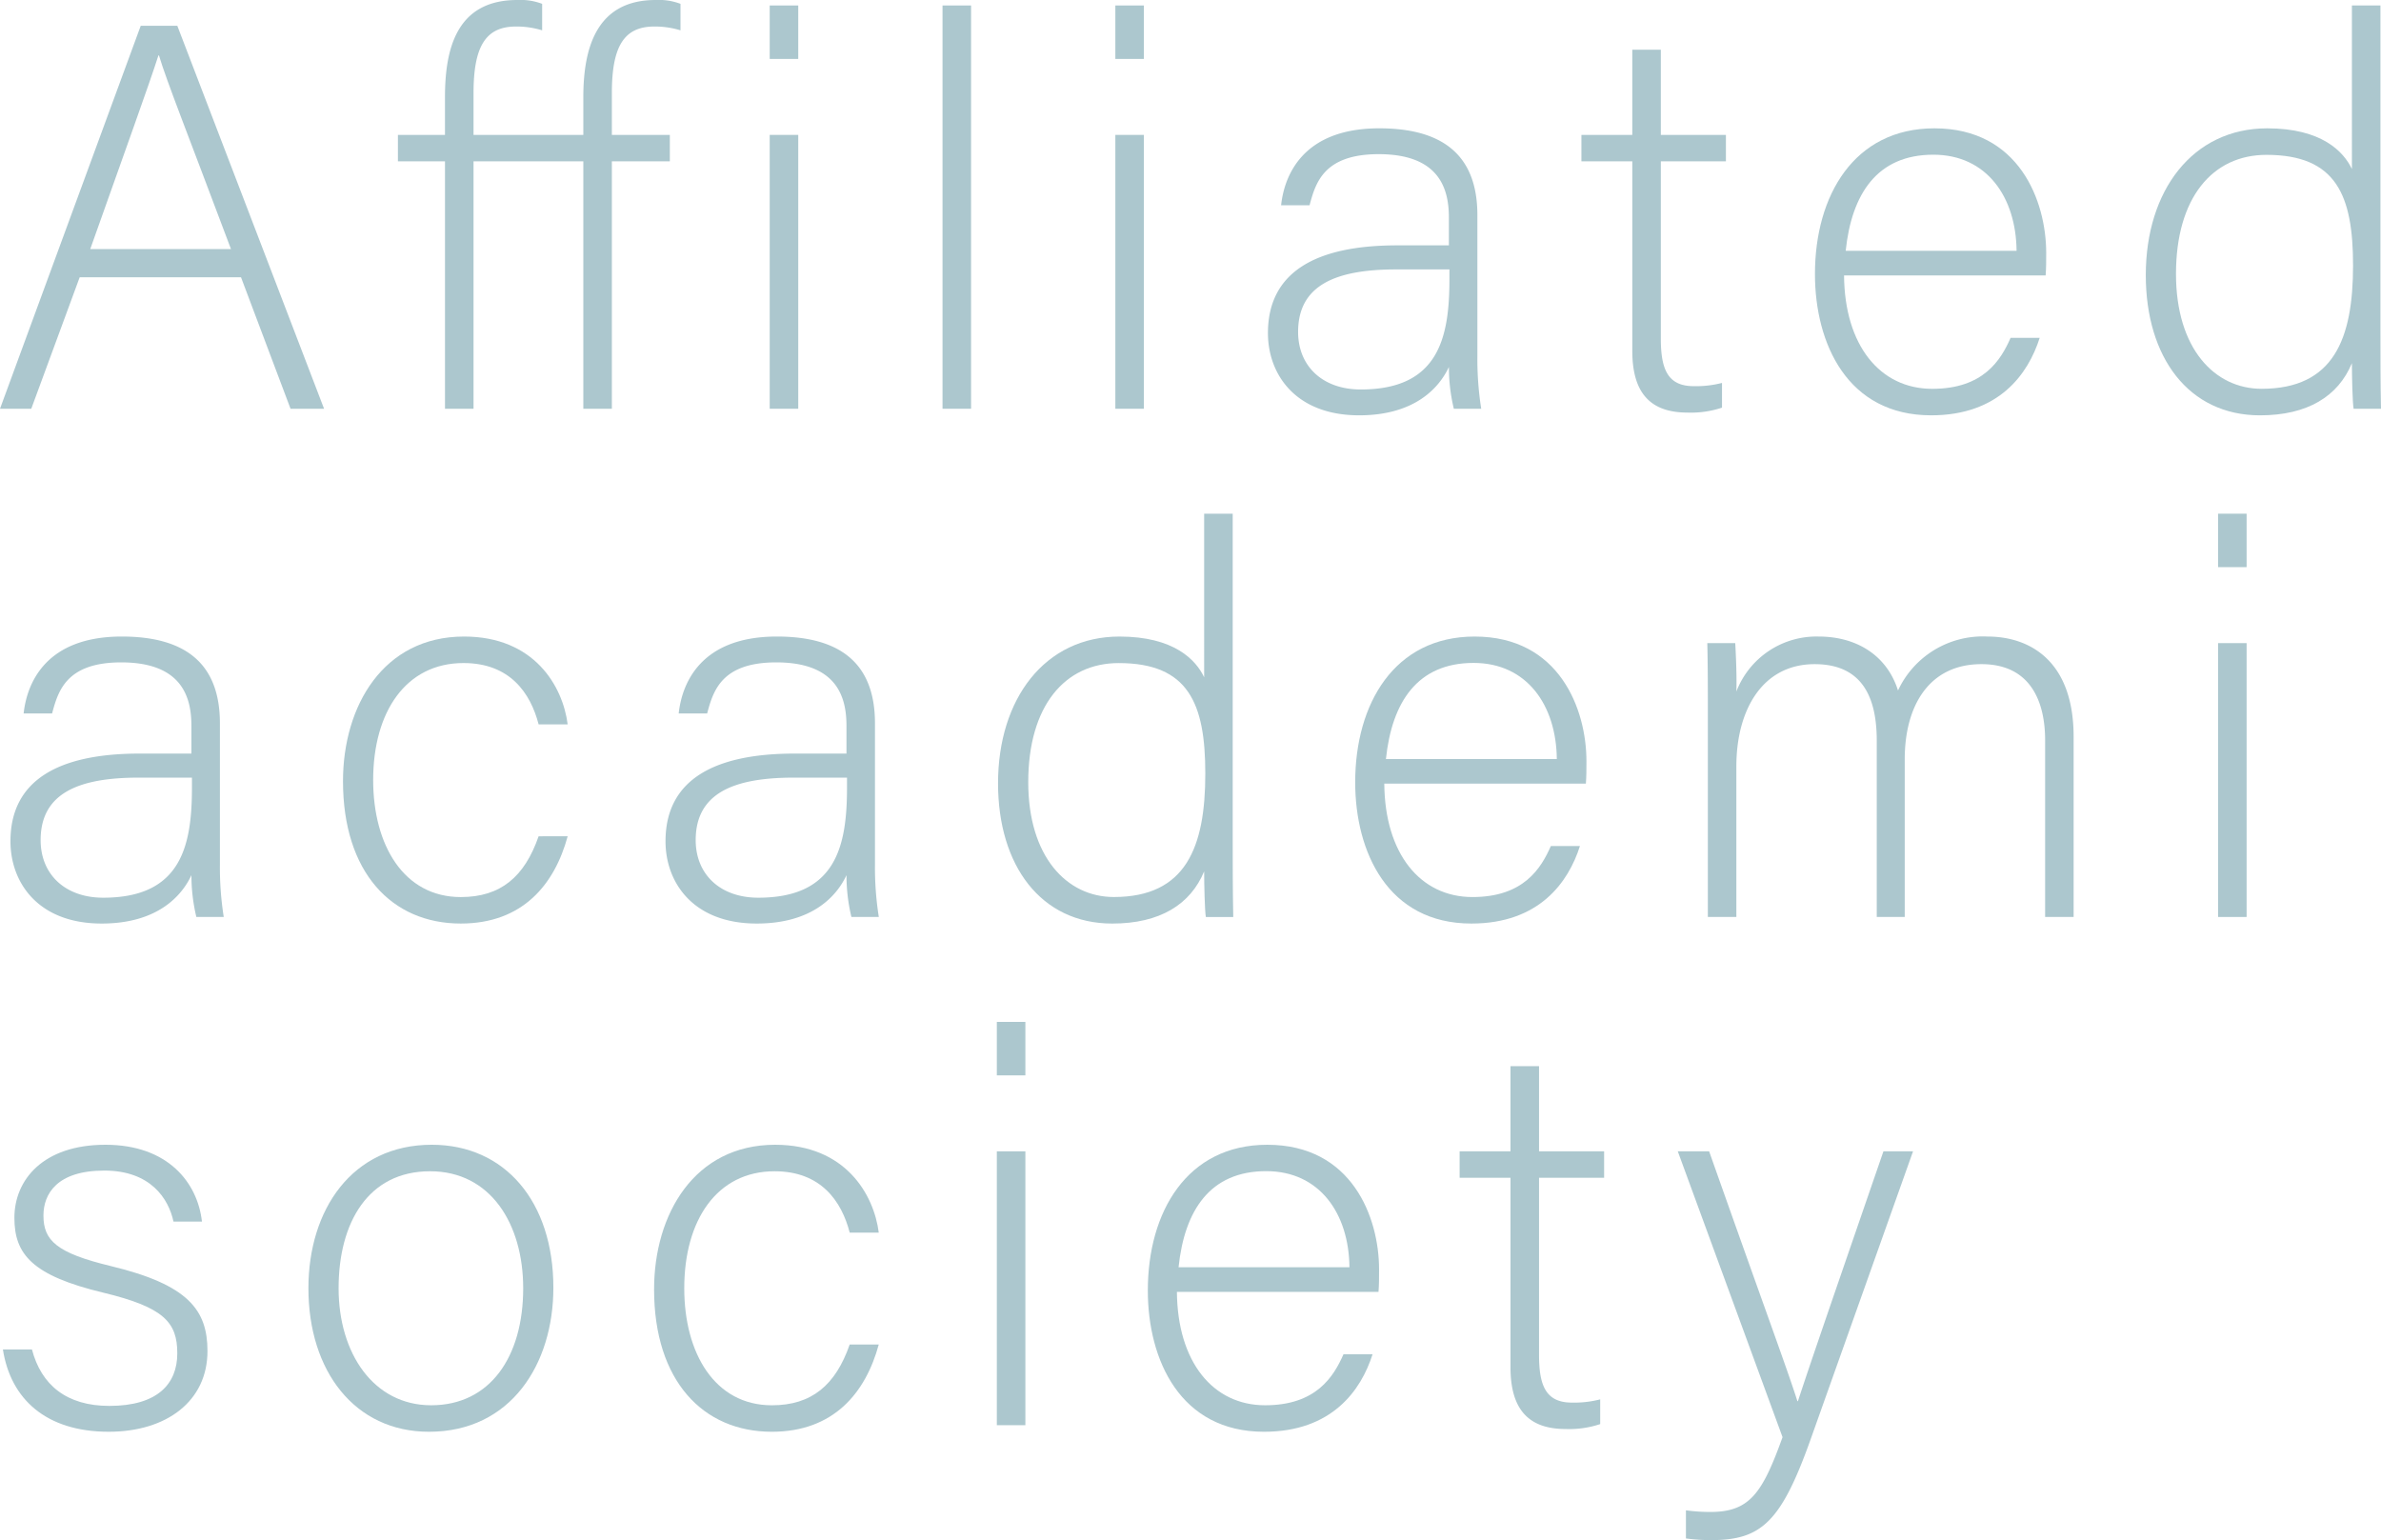 <svg xmlns="http://www.w3.org/2000/svg" width="243.614" height="157.581" viewBox="0 0 243.614 157.581"><defs><style>.cls-1{fill:#acc7ce;}</style></defs><title>アセット 2</title><g id="レイヤー_2" data-name="レイヤー 2"><g id="レイヤー_8" data-name="レイヤー 8"><path class="cls-1" d="M8.152,28.372,3.199,41.823H0L14.399,2.637h3.743L33.158,41.823H29.727L24.66,28.372Zm15.48-2.888C19.289,13.912,17.055,8.32,16.265,5.671H16.209c-.954,2.986-3.467,9.91-6.975,19.813Z"/><path class="cls-1" d="M48.45,16.508V41.823h-2.921V16.508H40.714v-2.706h4.814V9.966C45.529,5.124,46.63,0,52.929,0a6.245,6.245,0,0,1,2.541.392V3.103A8.933,8.933,0,0,0,52.794,2.714c-3.122,0-4.344,2.058-4.344,6.817v4.271H59.683V9.966C59.683,5.124,60.895,0,67.083,0a6.245,6.245,0,0,1,2.541.392V3.103a8.933,8.933,0,0,0-2.676-.389c-3.123,0-4.345,2.058-4.345,6.817v4.271h5.932v2.706H62.603V41.823H59.683V16.508Z"/><path class="cls-1" d="M78.753.56h2.92V6.029H78.753Zm0,13.242h2.92V41.823H78.753Z"/><path class="cls-1" d="M96.435,41.823V.56h2.921V41.823Z"/><path class="cls-1" d="M114.117.56h2.92V6.029h-2.92Zm0,13.242h2.92V41.823h-2.92Z"/><path class="cls-1" d="M151.16,36.456a32.514,32.514,0,0,0,.393,5.367h-2.803a18.244,18.244,0,0,1-.503-4.28c-.957,2.062-3.416,4.952-9.184,4.952-6.522,0-9.333-4.208-9.333-8.415,0-6.169,4.784-8.975,13.206-8.975h5.308v-2.833c0-2.783-.84-6.498-7.182-6.498-5.621,0-6.46,2.935-7.073,5.227h-2.912c.339-3.125,2.276-7.872,10.046-7.871,6.429.001,10.036,2.696,10.036,8.873Zm-2.861-8.89h-5.453c-6.201,0-10.029,1.621-10.029,6.394,0,3.497,2.499,5.891,6.406,5.891,7.964,0,9.076-5.281,9.076-11.281Z"/><path class="cls-1" d="M161.804,13.802h5.205V5.085h2.921v8.717h6.659v2.706h-6.659V34.623c0,3.116.673,4.888,3.362,4.888a10.612,10.612,0,0,0,2.896-.331V41.71a10.052,10.052,0,0,1-3.522.505c-3.638,0-5.656-1.818-5.656-6.312V16.508H161.804Z"/><path class="cls-1" d="M188.675,28.179c.055,7.146,3.665,11.605,9.023,11.605,5.235,0,7.013-2.933,8.019-5.217h2.976c-1.176,3.692-4.155,7.928-11.108,7.928-8.556,0-11.886-7.332-11.886-14.454,0-8.031,4-14.911,12.221-14.911,8.674,0,11.439,7.442,11.439,12.749,0,.789,0,1.569-.057,2.3Zm17.653-2.518c-.056-5.497-3.051-9.832-8.518-9.832-5.74,0-8.355,4.002-8.966,9.832Z"/><path class="cls-1" d="M243.558.56V33.762c0,2.687,0,5.265.056,8.062h-2.804c-.113-.676-.172-3.283-.173-4.668-1.403,3.392-4.533,5.34-9.405,5.34-7.299,0-11.684-5.935-11.684-14.349,0-8.631,4.776-15.017,12.423-15.017,5.583,0,7.828,2.388,8.666,4.169V.56ZM222.638,28.032c0,7.628,3.947,11.749,8.756,11.749,7.369,0,9.36-5.086,9.36-12.627,0-7.175-1.718-11.31-8.862-11.31C226.364,15.845,222.638,20.244,222.638,28.032Z"/><path class="cls-1" d="M22.5,88.456a32.514,32.514,0,0,0,.393,5.367H20.09A18.244,18.244,0,0,1,19.587,89.543c-.957,2.062-3.416,4.952-9.184,4.952-6.522,0-9.333-4.208-9.333-8.415,0-6.169,4.784-8.975,13.206-8.975h5.308v-2.833c0-2.783-.84-6.498-7.182-6.498-5.621,0-6.46,2.935-7.073,5.227H2.418c.339-3.125,2.276-7.872,10.046-7.871,6.429.001,10.036,2.696,10.036,8.873Zm-2.861-8.89H14.186c-6.201,0-10.029,1.621-10.029,6.394,0,3.497,2.499,5.891,6.406,5.891,7.964,0,9.076-5.281,9.076-11.281Z"/><path class="cls-1" d="M58.082,85.566c-1.34,4.926-4.599,8.929-10.938,8.929-7.061,0-12.05-5.23-12.05-14.568,0-7.691,4.123-14.797,12.388-14.797,7.188,0,10.103,5.083,10.6,8.989H55.11c-.835-3.229-2.951-6.278-7.687-6.278-5.901,0-9.242,5.001-9.242,11.971,0,6.653,3.124,11.974,8.966,11.974,4.069,0,6.518-2.062,7.961-6.219Z"/><path class="cls-1" d="M89.523,88.456a32.514,32.514,0,0,0,.393,5.367H87.113a18.244,18.244,0,0,1-.503-4.28c-.957,2.062-3.416,4.952-9.184,4.952-6.522,0-9.333-4.208-9.333-8.415,0-6.169,4.784-8.975,13.206-8.975h5.308v-2.833c0-2.783-.84-6.498-7.182-6.498-5.621,0-6.46,2.935-7.073,5.227H69.441c.339-3.125,2.276-7.872,10.046-7.871,6.429.001,10.036,2.696,10.036,8.873Zm-2.861-8.89H81.209c-6.201,0-10.029,1.621-10.029,6.394,0,3.497,2.499,5.891,6.406,5.891,7.964,0,9.076-5.281,9.076-11.281Z"/><path class="cls-1" d="M126.125,52.56V85.762c0,2.687,0,5.265.056,8.062h-2.804c-.113-.676-.172-3.283-.173-4.668-1.403,3.392-4.533,5.34-9.405,5.34-7.299,0-11.684-5.935-11.684-14.349,0-8.631,4.776-15.017,12.423-15.017,5.583,0,7.828,2.388,8.666,4.169V52.56ZM105.206,80.032c0,7.628,3.947,11.749,8.756,11.749,7.369,0,9.36-5.086,9.36-12.627,0-7.175-1.718-11.31-8.862-11.31C108.932,67.845,105.206,72.244,105.206,80.032Z"/><path class="cls-1" d="M141.634,80.179c.055,7.146,3.665,11.605,9.023,11.605,5.235,0,7.013-2.933,8.019-5.217h2.976c-1.176,3.692-4.155,7.928-11.108,7.928-8.556,0-11.886-7.332-11.886-14.454,0-8.031,4-14.911,12.221-14.911,8.674,0,11.439,7.442,11.439,12.749,0,.789,0,1.569-.057,2.3Zm17.653-2.518c-.056-5.497-3.051-9.832-8.518-9.832-5.74,0-8.355,4.002-8.966,9.832Z"/><path class="cls-1" d="M174.74,73.031c0-2.41,0-5.039-.056-7.229H177.542c.057.947.17,3.338.116,4.951a8.778,8.778,0,0,1,8.413-5.623c3.935,0,7.005,1.965,8.126,5.52a9.56,9.56,0,0,1,9.146-5.52c4.339,0,8.822,2.478,8.822,10.257V93.823h-2.916V75.736c0-3.728-1.339-7.782-6.518-7.782-5.401,0-7.847,4.321-7.847,9.731V93.823h-2.862V75.798c0-4.064-1.224-7.843-6.351-7.843-5.398,0-8.013,4.755-8.013,10.451v15.417h-2.918Z"/><path class="cls-1" d="M226.944,52.56h2.92V58.029h-2.92Zm0,13.242h2.92V93.823h-2.92Z"/><path class="cls-1" d="M3.269,138.074c.947,3.61,3.514,5.775,7.918,5.775,4.952,0,6.953-2.27,6.953-5.375,0-3.163-1.345-4.713-7.586-6.215-7.29-1.748-9.081-3.948-9.081-7.653,0-3.872,2.921-7.477,9.317-7.477,6.397,0,9.428,3.885,9.873,7.859H17.75c-.5-2.324-2.328-5.217-7.078-5.217-4.835,0-6.227,2.381-6.227,4.601,0,2.552,1.337,3.827,6.877,5.165,7.954,1.912,9.906,4.504,9.906,8.705,0,5.089-4.144,8.252-10.102,8.252-6.452,0-10.046-3.379-10.829-8.421Z"/><path class="cls-1" d="M56.619,131.757c0,7.805-4.343,14.738-12.726,14.738-7.61,0-12.337-6.22-12.337-14.681,0-8.028,4.456-14.685,12.62-14.685C51.666,117.13,56.619,122.958,56.619,131.757ZM34.644,131.812c0,6.641,3.567,11.972,9.473,11.972,6.017,0,9.414-4.947,9.414-11.971,0-6.596-3.344-11.973-9.526-11.973C37.663,119.841,34.644,125.105,34.644,131.812Z"/><path class="cls-1" d="M89.911,137.566c-1.34,4.926-4.599,8.929-10.938,8.929-7.061,0-12.05-5.23-12.05-14.568,0-7.691,4.123-14.797,12.388-14.797,7.188,0,10.103,5.083,10.6,8.989H86.939c-.835-3.229-2.951-6.278-7.687-6.278-5.901,0-9.242,5.001-9.242,11.971,0,6.653,3.124,11.974,8.966,11.974,4.069,0,6.518-2.062,7.961-6.219Z"/><path class="cls-1" d="M101.992,104.56h2.92v5.47h-2.92Zm0,13.242h2.92v28.021h-2.92Z"/><path class="cls-1" d="M120.417,132.179c.055,7.146,3.665,11.605,9.023,11.605,5.235,0,7.013-2.933,8.019-5.217h2.976c-1.176,3.692-4.155,7.928-11.108,7.928-8.556,0-11.886-7.332-11.886-14.454,0-8.031,4-14.911,12.221-14.911,8.674,0,11.439,7.442,11.439,12.749,0,.789,0,1.569-.057,2.3Zm17.653-2.518c-.056-5.497-3.051-9.832-8.518-9.832-5.74,0-8.355,4.002-8.966,9.832Z"/><path class="cls-1" d="M149.342,117.802h5.205V109.085h2.921v8.717h6.659v2.706h-6.659v18.115c0,3.116.673,4.888,3.362,4.888a10.612,10.612,0,0,0,2.896-.331V145.71a10.052,10.052,0,0,1-3.522.505c-3.638,0-5.656-1.818-5.656-6.312V120.508h-5.205Z"/><path class="cls-1" d="M174.872,117.802c5.612,15.886,8.085,22.544,9.029,25.561h.056c1.112-3.405,3.346-9.901,8.748-25.561h3.03l-10.537,29.628c-2.971,8.289-4.999,10.151-10.093,10.151a19.109,19.109,0,0,1-2.608-.169V154.533a18.63,18.63,0,0,0,2.517.167c4.018,0,5.313-1.94,7.369-7.652l-10.719-29.246Z"/></g></g></svg>